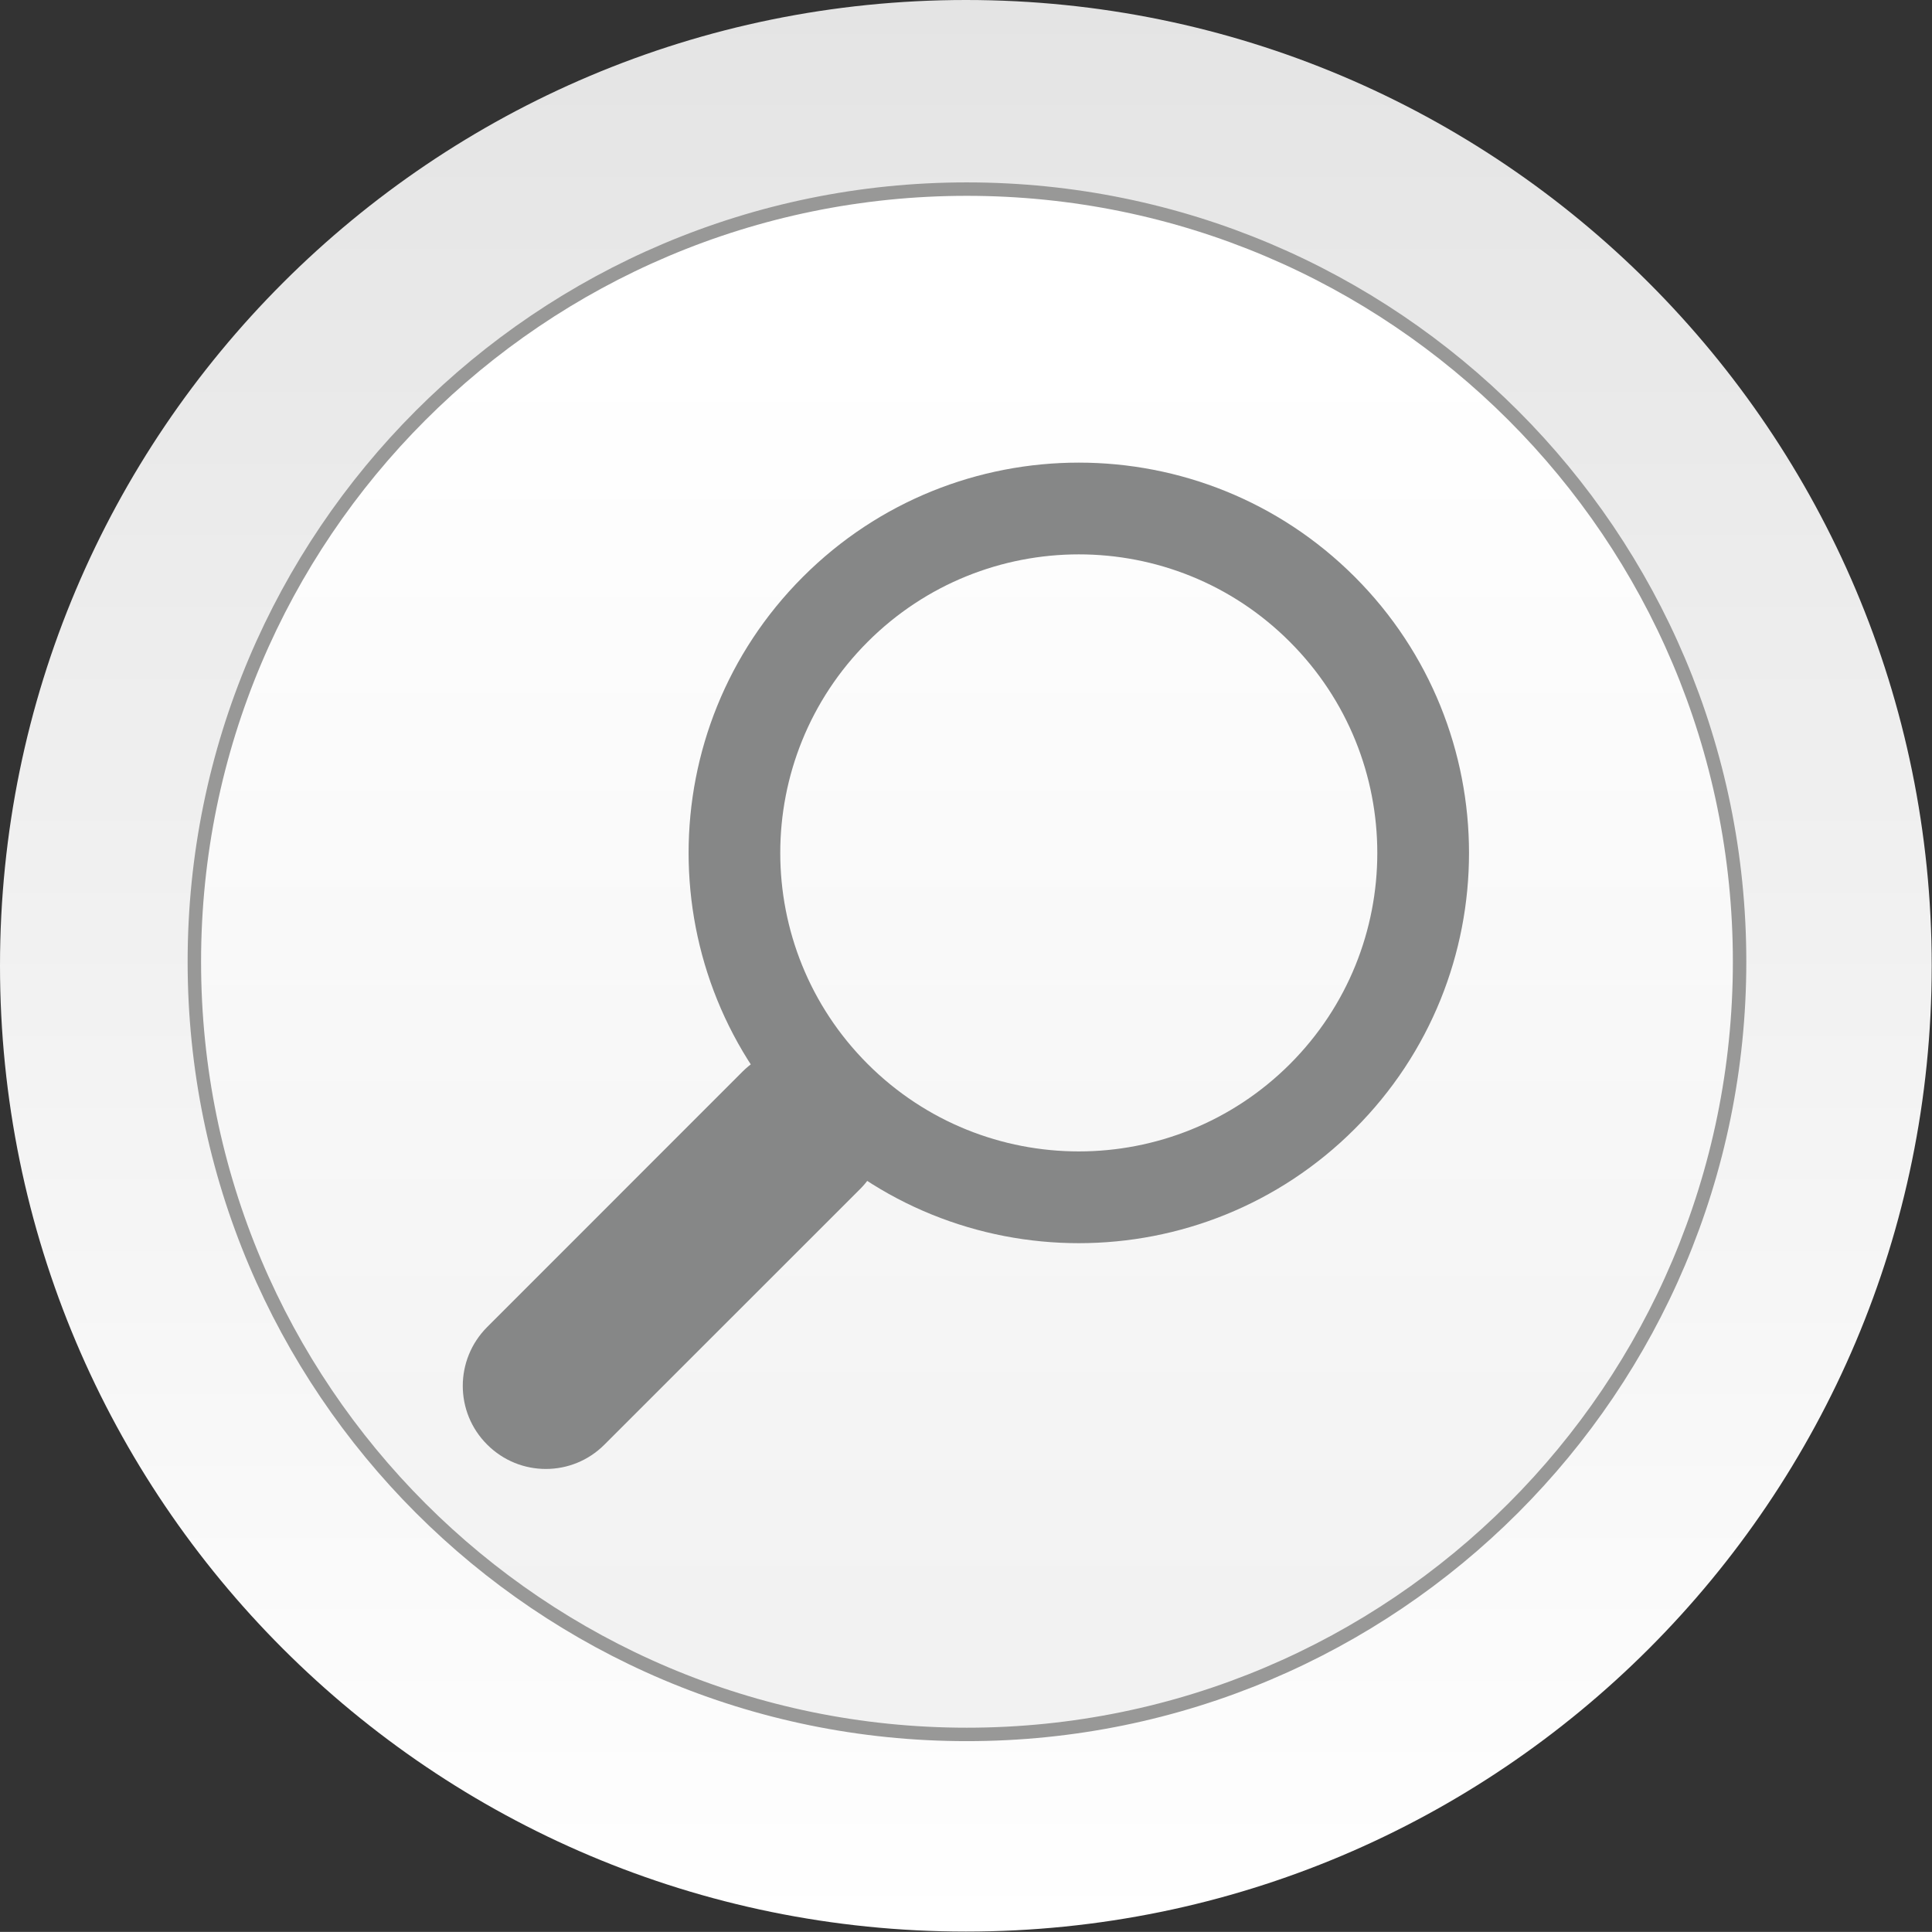 <?xml version="1.0" encoding="utf-8"?>
<!-- Generator: Adobe Illustrator 16.0.0, SVG Export Plug-In . SVG Version: 6.00 Build 0)  -->
<!DOCTYPE svg PUBLIC "-//W3C//DTD SVG 1.1//EN" "http://www.w3.org/Graphics/SVG/1.1/DTD/svg11.dtd">
<svg version="1.1" id="Layer_1" xmlns="http://www.w3.org/2000/svg" xmlns:xlink="http://www.w3.org/1999/xlink" x="0px" y="0px"
	 width="79.635px" height="79.631px" viewBox="0 0 79.635 79.631" enable-background="new 0 0 79.635 79.631" xml:space="preserve">
<rect x="0" y="0" width="79.635" height="79.631" fill="#333333" stroke="none"/>
<g>
	<g>
		
			<linearGradient id="SVGID_1_" gradientUnits="userSpaceOnUse" x1="-1406.335" y1="79.617" x2="-1406.335" y2="-0.095" gradientTransform="matrix(1 0 0 1 1446.148 0)">
			<stop  offset="0" style="stop-color:#FFFFFF"/>
			<stop  offset="1" style="stop-color:#E4E4E4"/>
		</linearGradient>
		<path fill="url(#SVGID_1_)" d="M79.623,39.804c0,21.996-17.823,39.813-39.807,39.813C17.824,79.617,0,61.8,0,39.804
			C0,17.821,17.824,0,39.816,0C61.8,0,79.623,17.821,79.623,39.804z"/>
		<g>
			
				<linearGradient id="SVGID_2_" gradientUnits="userSpaceOnUse" x1="-1406.29" y1="66.582" x2="-1406.29" y2="14.571" gradientTransform="matrix(1 0 0 1 1446.148 0)">
				<stop  offset="0" style="stop-color:#F2F2F2"/>
				<stop  offset="1" style="stop-color:#FFFFFF"/>
			</linearGradient>
			<path fill="url(#SVGID_2_)" d="M71.704,39.643c0,17.588-14.261,31.848-31.854,31.848c-17.583,0-31.839-14.26-31.839-31.848
				c0-17.589,14.256-31.848,31.839-31.848C57.443,7.795,71.704,22.054,71.704,39.643z"/>
			<path fill="none" stroke="#989897" stroke-width="0.554" d="M71.704,39.643c0,17.588-14.261,31.848-31.854,31.848
				c-17.583,0-31.839-14.26-31.839-31.848c0-17.589,14.256-31.848,31.839-31.848C57.443,7.795,71.704,22.054,71.704,39.643z"/>
		</g>
	</g>
	<g>
		<g>
			<path fill-rule="evenodd" clip-rule="evenodd" fill="#868787" d="M55.842,23.778c-6.28-6.279-16.471-6.279-22.747,0
				c-6.282,6.282-6.282,16.475,0,22.753c6.275,6.282,16.466,6.282,22.747,0C62.125,40.252,62.117,30.06,55.842,23.778L55.842,23.778
				z M53.165,26.455c4.807,4.806,4.807,12.598,0.006,17.403c-4.808,4.803-12.6,4.803-17.405,0c-4.806-4.805-4.806-12.597,0-17.403
				C40.571,21.652,48.363,21.646,53.165,26.455z"/>
		</g>
		<g>
			<path fill-rule="evenodd" clip-rule="evenodd" fill="#868787" d="M30.61,44.167L20.08,54.7c-1.34,1.344-1.34,3.509,0,4.844
				c1.337,1.34,3.503,1.34,4.836,0l10.534-10.53c1.337-1.334,1.337-3.503,0-4.847C34.116,42.833,31.95,42.833,30.61,44.167z"/>
		</g>
	</g>
</g>
</svg>
